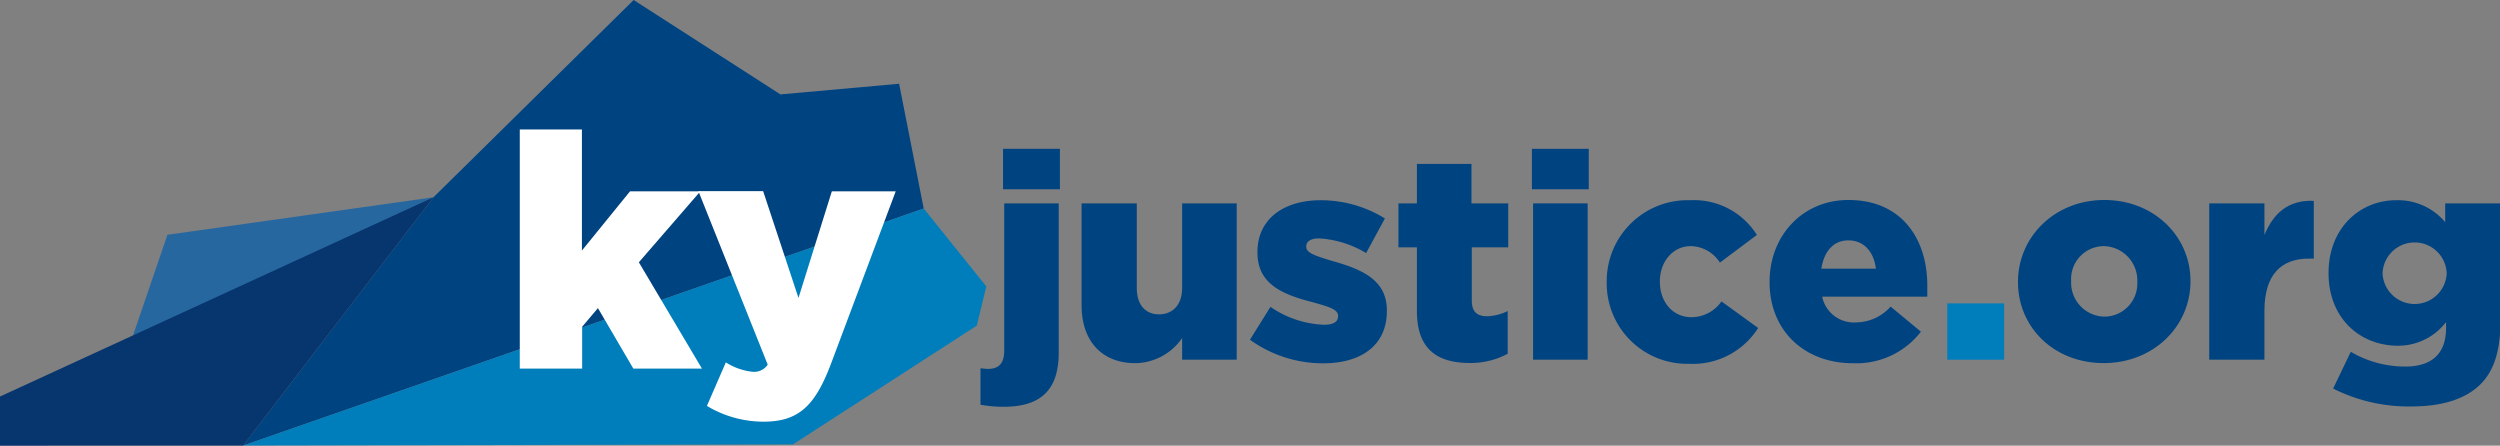 <svg xmlns="http://www.w3.org/2000/svg" viewBox="0 0 317.01 56.51"><rect x="0" y="0" width="317.01" height="56.51" fill="#808080" stroke="none"/><defs><style>.a{fill:#2767a0;}.b{fill:#004381;}.c{fill:#007ebc;}.d{fill:#07366f;}.e{fill:#fff;}</style></defs><polygon class="a" points="16.15 44.63 21.23 29.77 54.97 25.01 16.15 44.63"/><polygon class="b" points="114.01 10.62 98.96 11.97 80.35 0 54.97 25.01 30.83 56.5 117.13 26.44 114.01 10.62"/><polygon class="c" points="100.55 56.35 30.83 56.5 117.13 26.44 125.07 36.32 123.86 41.29 100.55 56.35"/><polygon class="d" points="0 56.51 0 50.28 54.97 25.01 30.83 56.5 0 56.51"/><path class="b" d="M126.08,52.71V48.1c.3,0,.63.07.92.07,1.35,0,2.09-.62,2.09-2.35V27.18H136V46.12c0,5-2.57,6.85-7,6.85A16,16,0,0,1,126.08,52.71Zm2.86-32.45h7.21v5.13h-7.21Z" transform="translate(-1.75 -1.39)"/><path class="b" d="M138.9,40.11V27.18h7V37.91c0,2.17,1.13,3.34,2.82,3.34s2.93-1.17,2.93-3.34V27.18h6.92V47h-6.92V44.25a7.31,7.31,0,0,1-5.93,3.19C141.46,47.44,138.9,44.62,138.9,40.11Z" transform="translate(-1.75 -1.39)"/><path class="b" d="M160.25,44.47l2.6-4.17a12.79,12.79,0,0,0,6.78,2.27c1.21,0,1.79-.37,1.79-1.07v-.07c0-.81-1.13-1.13-3.22-1.72-3.92-1-7-2.34-7-6.3v-.07c0-4.21,3.37-6.56,8-6.56a15.43,15.43,0,0,1,8.16,2.31l-2.38,4.39A13,13,0,0,0,169,31.62c-1.06,0-1.61.4-1.61,1v.08c0,.77,1.17,1.13,3.22,1.76,3.92,1.09,7,2.45,7,6.29v.08c0,4.36-3.26,6.63-8.1,6.63A15.82,15.82,0,0,1,160.25,44.47Z" transform="translate(-1.75 -1.39)"/><path class="b" d="M181.42,40.84V32.75h-2.34V27.18h2.34v-5h6.92v5H193v5.57h-4.62v6.74c0,1.39.63,2,1.91,2a6.21,6.21,0,0,0,2.64-.66v5.42a10,10,0,0,1-4.84,1.17C183.88,47.4,181.42,45.57,181.42,40.84Z" transform="translate(-1.75 -1.39)"/><path class="b" d="M196,20.26h7.21v5.13H196Zm.15,6.92h6.92V47h-6.92Z" transform="translate(-1.75 -1.39)"/><path class="b" d="M205.49,37.18v-.07a10.26,10.26,0,0,1,10.58-10.33,9.41,9.41,0,0,1,8.46,4.4l-4.69,3.51a4.45,4.45,0,0,0-3.7-2.09c-2.27,0-3.91,2-3.91,4.44v.07c0,2.56,1.61,4.5,4,4.5a4.64,4.64,0,0,0,3.81-2l4.65,3.37a9.81,9.81,0,0,1-8.79,4.54A10.2,10.2,0,0,1,205.49,37.18Z" transform="translate(-1.75 -1.39)"/><path class="b" d="M226.14,37.18v-.07c0-5.79,4.14-10.36,10-10.36,6.81,0,10,5,10,10.84,0,.43,0,.95,0,1.42H232.81a4.09,4.09,0,0,0,4.28,3.26,5.93,5.93,0,0,0,4.4-2l3.84,3.18a10.34,10.34,0,0,1-8.57,4C230.54,47.47,226.14,43.3,226.14,37.18Zm13.48-1.72c-.26-2.2-1.57-3.59-3.48-3.59s-3.08,1.39-3.44,3.59Z" transform="translate(-1.75 -1.39)"/><path class="c" d="M248.67,39.86h7.21V47h-7.21Z" transform="translate(-1.75 -1.39)"/><path class="b" d="M257.64,37.18v-.07c0-5.64,4.62-10.36,10.95-10.36S279.51,31.4,279.51,37v.07c0,5.64-4.62,10.36-11,10.36S257.64,42.82,257.64,37.18Zm15.13,0v-.07a4.35,4.35,0,0,0-4.25-4.51A4.17,4.17,0,0,0,264.38,37v.07a4.3,4.3,0,0,0,4.21,4.47A4.19,4.19,0,0,0,272.77,37.18Z" transform="translate(-1.75 -1.39)"/><path class="b" d="M281.89,27.18h7v4c1.13-2.71,3-4.47,6.26-4.32v7.32h-.59c-3.62,0-5.67,2.09-5.67,6.63V47h-7Z" transform="translate(-1.75 -1.39)"/><path class="b" d="M297.6,50.66,299.84,46a13.56,13.56,0,0,0,6.92,1.87c3.44,0,5.16-1.72,5.16-4.87v-.77a7.66,7.66,0,0,1-6.08,3c-4.87,0-8.82-3.52-8.82-9.19V36c0-5.71,4-9.22,8.56-9.22a7.82,7.82,0,0,1,6.23,2.78V27.18h7V42.24c0,3.62-.81,6.19-2.56,7.91s-4.58,2.78-8.72,2.78A21.25,21.25,0,0,1,297.6,50.66ZM312,36.05V36a4.07,4.07,0,0,0-8.13,0v.07a4.07,4.07,0,0,0,8.13,0Z" transform="translate(-1.75 -1.39)"/><path class="e" d="M67.66,17.81h7.88V33.16l6.1-7.51h8.92l-7.8,9,8,13.48H82.06l-4.49-7.67-2,2.36v5.31H67.66Z" transform="translate(-1.75 -1.39)"/><path class="e" d="M107.23,25.65h8.1l-8.22,21.9c-2,5.27-4.06,7.31-8.55,7.31a13.92,13.92,0,0,1-7.17-2l2.4-5.52a7.77,7.77,0,0,0,3.45,1.2,2.08,2.08,0,0,0,1.86-.91l-8.79-22h8.21L103,39.17Z" transform="translate(-1.75 -1.39)"/></svg>